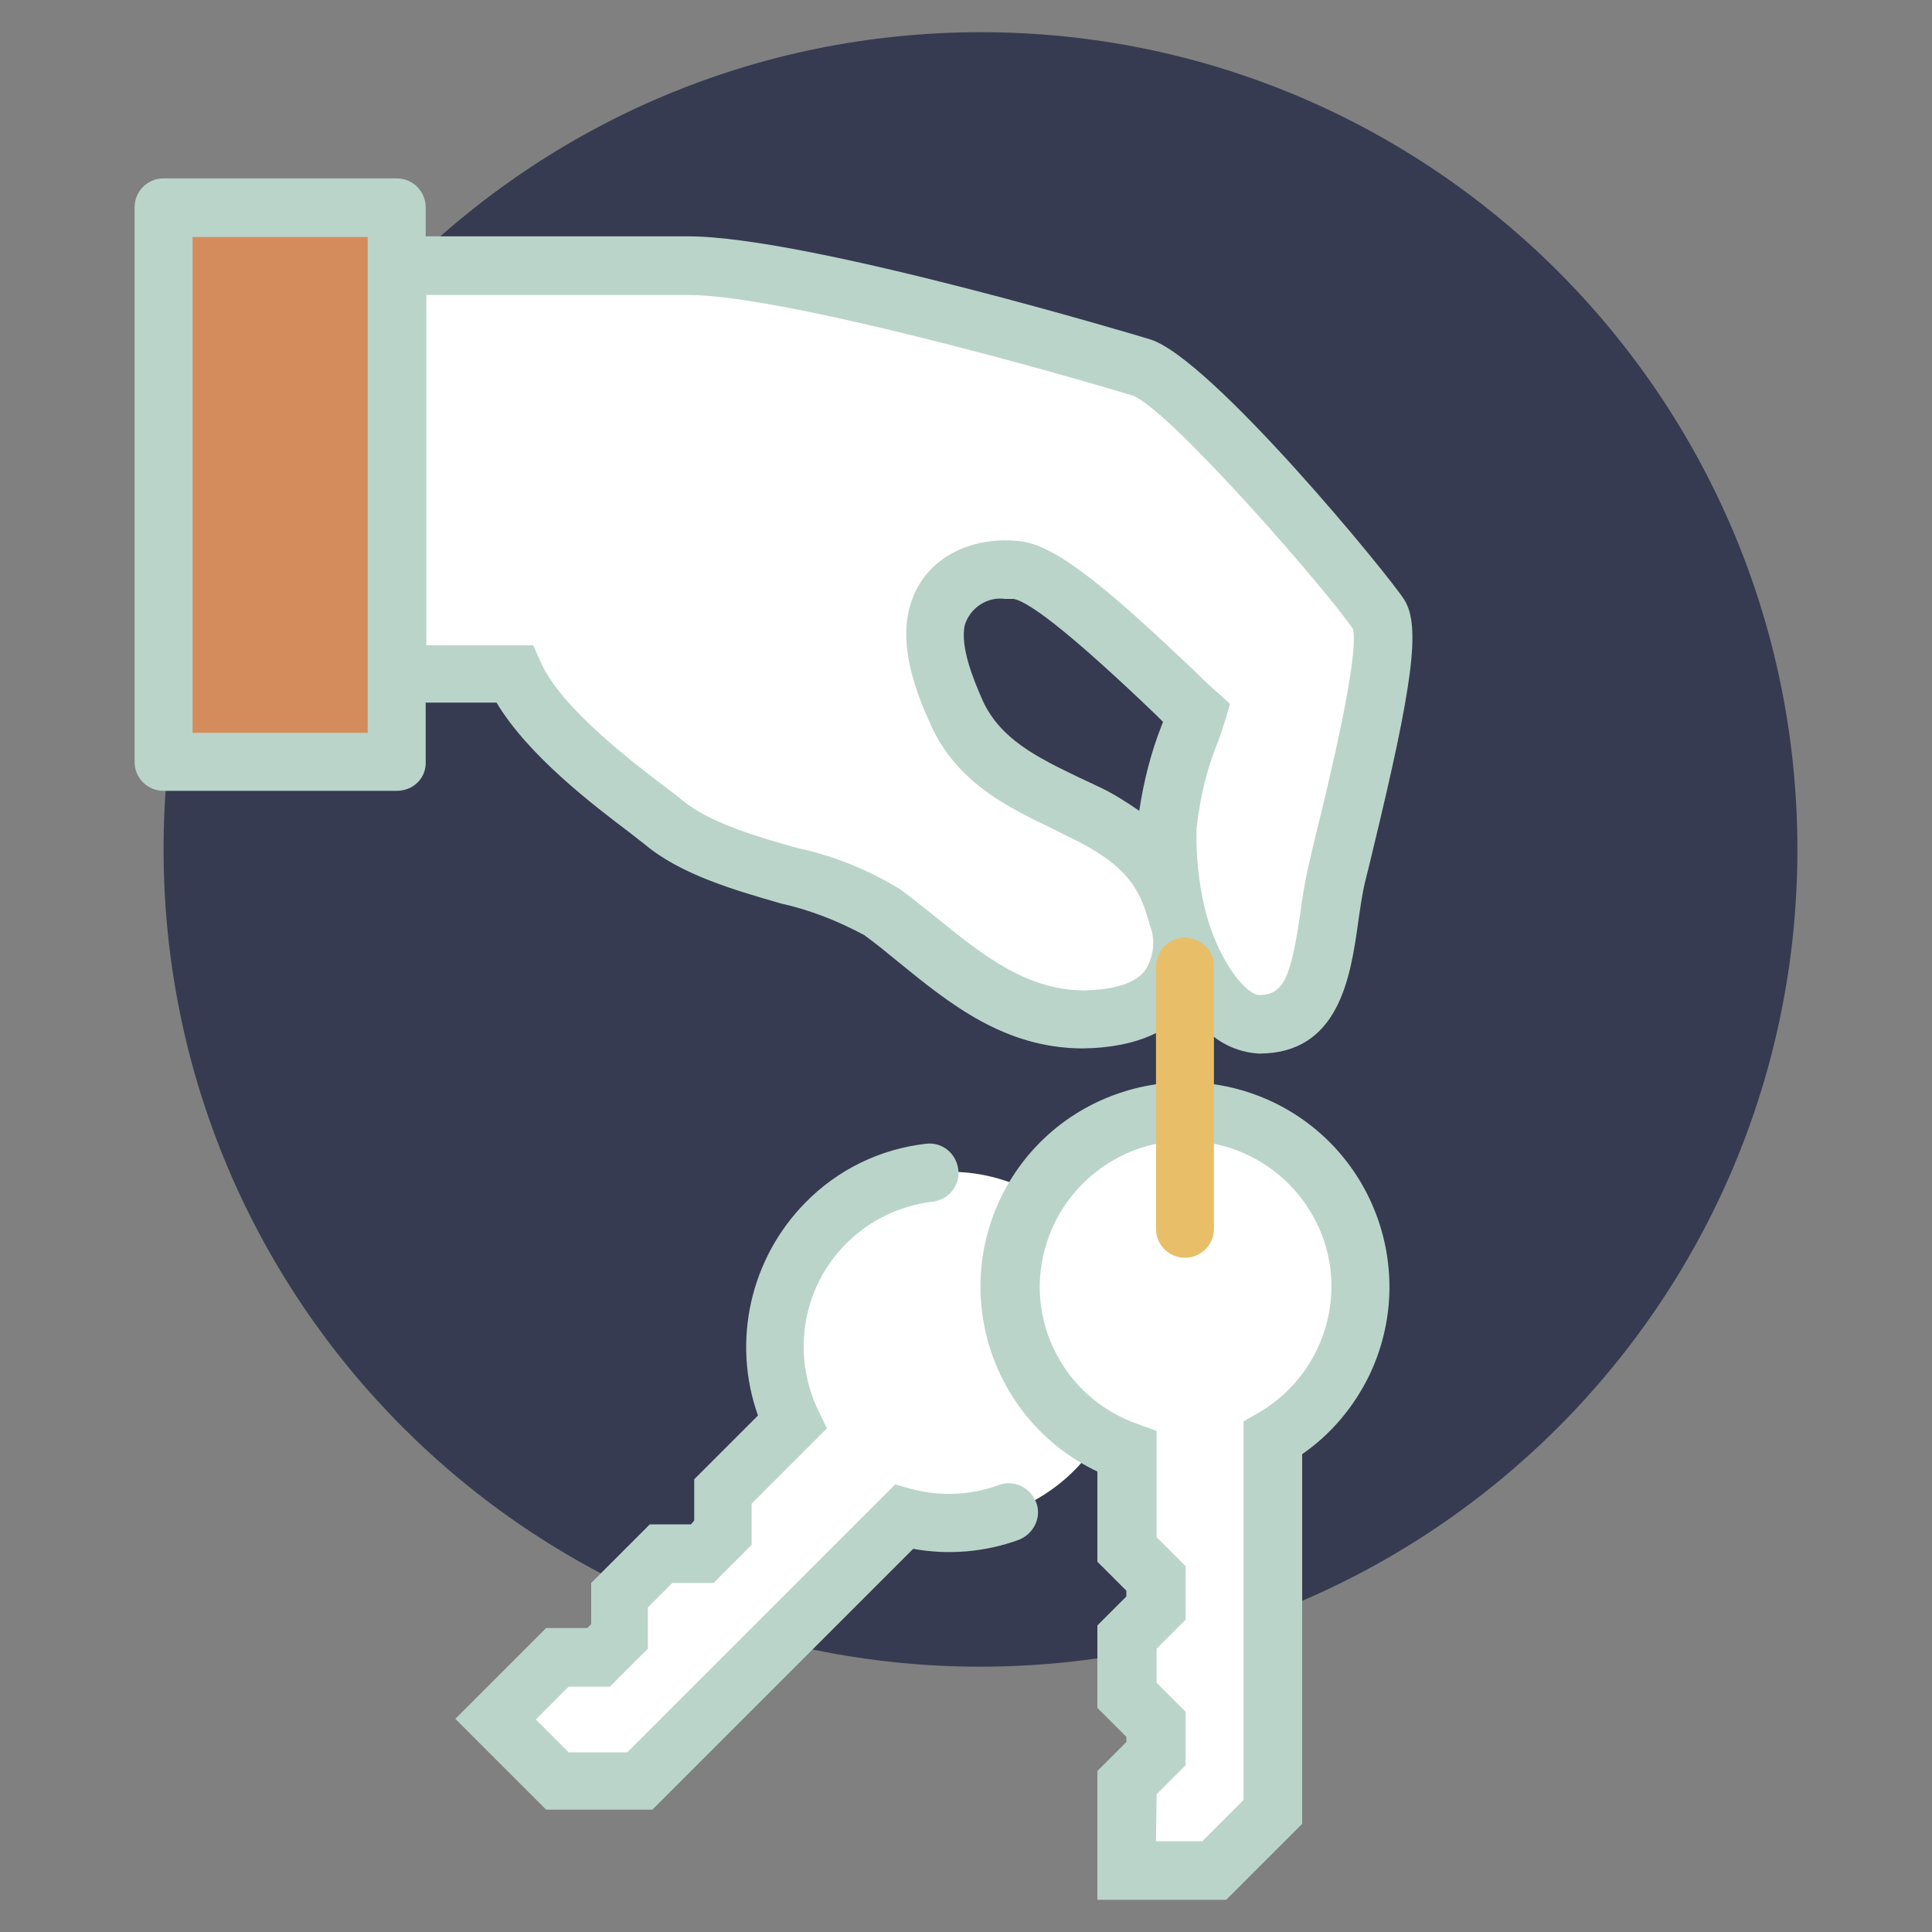 <?xml version="1.0" encoding="utf-8"?>
<!-- Generator: Adobe Illustrator 28.0.0, SVG Export Plug-In . SVG Version: 6.00 Build 0)  -->
<svg version="1.1" id="Layer_1" xmlns="http://www.w3.org/2000/svg" xmlns:xlink="http://www.w3.org/1999/xlink" x="0px" y="0px"
	 viewBox="0 0 300 300" style="enable-background:new 0 0 300 300;" xml:space="preserve">
<rect x="0" y="0" width="300" height="300" fill="#808080" stroke="none"/>
<style type="text/css">
	.st0{clip-path:url(#SVGID_00000146460419658780679300000010204393290724762007_);}
	.st1{fill:#363B51;}
	.st2{fill:#FFFFFF;}
	.st3{fill:#BAD4CA;}
	.st4{fill:#D58C5D;}
	.st5{fill:#E8BF68;}
</style>
<g>
	<defs>
		<rect id="SVGID_1_" x="20.9" y="5" width="258.3" height="290"/>
	</defs>
	<clipPath id="SVGID_00000088839957457134912670000013857333027194097084_">
		<use xlink:href="#SVGID_1_"  style="overflow:visible;"/>
	</clipPath>
	<g id="Group_164" style="clip-path:url(#SVGID_00000088839957457134912670000013857333027194097084_);">
		<path id="Path_2823" class="st1" d="M279.1,131.9c0,70.1-56.8,126.9-126.9,126.9S25.4,201.9,25.4,131.9C25.4,61.8,82.2,5,152.3,5
			C222.3,5,279.1,61.8,279.1,131.9"/>
		<path id="Path_2824" class="st2" d="M166.7,189.9c-10.6-10.6-27.8-10.6-38.4,0c-8.2,8.1-10.3,20.6-5.3,31l-10.7,10.7v6.4l-3.2,3.2
			h-6.4l-6.4,6.4v6.4l-3.2,3.2h-6.4l-9.6,9.6l9.6,9.6h12.8l41-41c14.5,3.9,29.4-4.7,33.3-19.2C176.3,206.8,173.6,196.8,166.7,189.9"
			/>
		<path id="Path_2825" class="st3" d="M101.3,281H84.8l-14.1-14.1l14.1-14.1h6.4l0.6-0.6v-6.4l9.1-9.1h6.4l0.5-0.6v-6.4l9.9-9.9
			c-4.1-11.5-1.2-24.4,7.4-33.1c5-5.1,11.6-8.3,18.7-9.1c2.5-0.3,4.7,1.5,5,4c0.3,2.5-1.5,4.7-4,5c-5.1,0.6-9.8,2.9-13.4,6.5
			c-6.8,6.8-8.5,17.1-4.4,25.8l1.4,2.9l-11.7,11.7v6.4l-5.9,5.9h-6.4l-3.8,3.8v6.4l-5.9,5.9h-6.4l-5.1,5.1l5.1,5.1h9.1l41.6-41.6
			l2.5,0.7c4.5,1.2,9.2,1,13.6-0.6c2.4-0.9,4.9,0.4,5.8,2.7s-0.4,4.9-2.7,5.8c-5.2,1.9-10.9,2.4-16.4,1.4L101.3,281z"/>
		<path id="Path_2826" class="st2" d="M214.3,95.6c-2.7-4.4-29.6-36.3-37-38.5s-53.9-15.8-70.3-15.8H61.6v63.4h18.1
			c4.2,9.6,19.9,20.3,23.2,23c8.9,7.4,27,8.7,33.9,13.9c10,7.6,18.3,16.5,31.2,16.7c15.1,0.2,16.4-10,14.8-15.6
			c-1.5-5.1-2.9-10.8-14.1-16.4c-7.5-3.8-16.3-6.9-20.3-15.7c-2.5-4.4-3.6-9.4-3.2-14.4c1.4-7.2,8.7-8.2,12.7-7.7
			c6.3,0.9,23.5,18.4,27.7,22.2c-1.1,3.8-4.4,11.2-4.5,17.8c-0.5,18.1,8.3,30.5,14.3,30.5c10.8,0,9.8-13.2,12.1-23.3
			C209.3,128.4,217,100,214.3,95.6"/>
		<path id="Path_2827" class="st3" d="M195.5,163.6c-3.5-0.2-6.7-1.8-9-4.5c-0.8-0.8-1.5-1.6-2.1-2.5c-2.5,3-7.2,6.1-16.4,6.2
			c-12.1-0.1-20.5-6.9-28.6-13.5c-1.7-1.4-3.4-2.8-5.2-4.1c-4.1-2.2-8.4-3.9-12.9-4.9c-7.3-2.1-15.6-4.5-21.2-9.2
			c-0.5-0.4-1.3-1-2.3-1.8c-5.7-4.3-15.8-12-20.7-20.2H57.1V36.7h49.8c18.6,0,71.1,15.8,71.7,16c9.4,2.9,37.3,36.9,39.5,40.5
			c2.5,4.1,1.3,13.1-4.9,38.7c-0.5,2.1-0.9,3.8-1.2,4.9c-0.5,2.1-0.8,4.3-1.1,6.4C209.7,151.8,207.9,163.6,195.5,163.6 M187.4,142.3
			c2.3,7.9,6.4,12.2,8.1,12.2c3.7,0,4.9-2.4,6.4-12.6c0.3-2.4,0.7-4.8,1.2-7.1c0.3-1.2,0.7-3,1.2-5.1c1.7-6.9,6.8-27.6,5.8-32
			c-3.6-5.5-28.7-34.4-34.3-36.3c-10.8-3.3-54.2-15.6-69-15.6H66.2v54.4h16.6l1.2,2.7c3.1,7,14.4,15.6,19.3,19.3
			c1.2,0.9,2.1,1.6,2.7,2.1c4.1,3.4,11.4,5.6,17.9,7.4c5.6,1.2,11,3.4,15.9,6.4c1.9,1.4,3.7,2.9,5.5,4.3c7.5,6.1,14.1,11.3,23,11.4
			c3.1-0.1,7.5-0.5,9.5-3.1c1.2-1.9,1.6-4.1,1-6.3c-0.1-0.2-0.1-0.4-0.2-0.6c-1.4-4.9-2.7-8.9-11.7-13.4c-1-0.5-2.1-1-3.2-1.6
			c-7.1-3.4-15.1-7.2-19.2-16.3c-2.2-4.9-4.6-11.2-3.5-17.1c1.7-8.9,10.2-12.4,17.8-11.3c5.6,0.8,14.1,8.1,27,20.4
			c1.3,1.3,2.4,2.3,3.1,2.9l2.1,1.9l-0.8,2.7c-0.3,1-0.7,2.2-1.2,3.5c-1.7,4.2-2.7,8.6-3.2,13.2c-0.1,4,0.3,8.1,1.2,12
			c0,0.1,0.1,0.3,0.1,0.4C187.2,141.6,187.3,141.9,187.4,142.3 M156.1,93c-2.8-0.4-5.5,1.4-6.3,4.1c-0.7,3.4,1.3,8.3,2.8,11.7
			c2.8,6.1,8.7,8.9,14.9,11.9c1.1,0.5,2.3,1.1,3.4,1.6c2.1,1,4.1,2.3,6,3.6c0.7-4.6,1.8-9,3.5-13.3c0.1-0.2,0.1-0.3,0.2-0.5
			l-1.1-1.1c-12-11.5-19.4-17.5-22.1-18C157,93,156.5,93,156.1,93"/>
		<rect id="Rectangle_3573" x="25.4" y="32.2" class="st4" width="36.2" height="86.1"/>
		<path id="Path_2828" class="st3" d="M61.6,122.8H25.4c-2.5,0-4.5-2-4.5-4.5c0,0,0,0,0,0V32.2c0-2.5,2-4.5,4.5-4.5c0,0,0,0,0,0
			h36.2c2.5,0,4.5,2,4.5,4.5c0,0,0,0,0,0v86.1C66.2,120.8,64.2,122.8,61.6,122.8C61.6,122.8,61.6,122.8,61.6,122.8 M29.9,113.8h27.2
			v-77H29.9V113.8z"/>
		<path id="Path_2829" class="st2" d="M184,172.7c-15,0-27.2,12.1-27.2,27.2c0,11.5,7.3,21.8,18.1,25.6v15.2l4.5,4.5v4.5l-4.5,4.5
			v9.1l4.5,4.5v4.5l-4.5,4.5v13.6h13.6l9.1-9.1v-58c13-7.5,17.5-24.1,10-37.1C202.7,177.8,193.7,172.7,184,172.7"/>
		<path id="Path_2830" class="st3" d="M190.4,295h-20v-20l4.5-4.5v-0.8l-4.5-4.5v-12.8l4.5-4.5V247l-4.5-4.5v-14
			c-15.8-7.5-22.6-26.4-15.1-42.3c7.5-15.8,26.4-22.6,42.3-15.1c15.8,7.5,22.6,26.4,15.1,42.3c-2.4,5-6,9.3-10.5,12.4v57.4
			L190.4,295z M179.5,285.9h7.2l6.4-6.4v-58.8l2.3-1.3c10.8-6.3,14.6-20.1,8.3-30.9c-6.3-10.8-20.1-14.6-30.9-8.3
			c-10.8,6.3-14.6,20.1-8.3,30.9c2.7,4.7,7,8.2,12.1,10l3,1.1v16.5l4.5,4.5v8.3l-4.5,4.5v5.3l4.5,4.5v8.3l-4.5,4.5L179.5,285.9z"/>
		<path id="Path_2831" class="st5" d="M184,195.3c-2.5,0-4.5-2-4.5-4.5c0,0,0,0,0,0V150c0.1-2.5,2.1-4.5,4.6-4.4
			c2.4,0.1,4.4,2,4.4,4.4v40.8C188.5,193.3,186.5,195.3,184,195.3C184,195.3,184,195.3,184,195.3"/>
	</g>
</g>
</svg>
